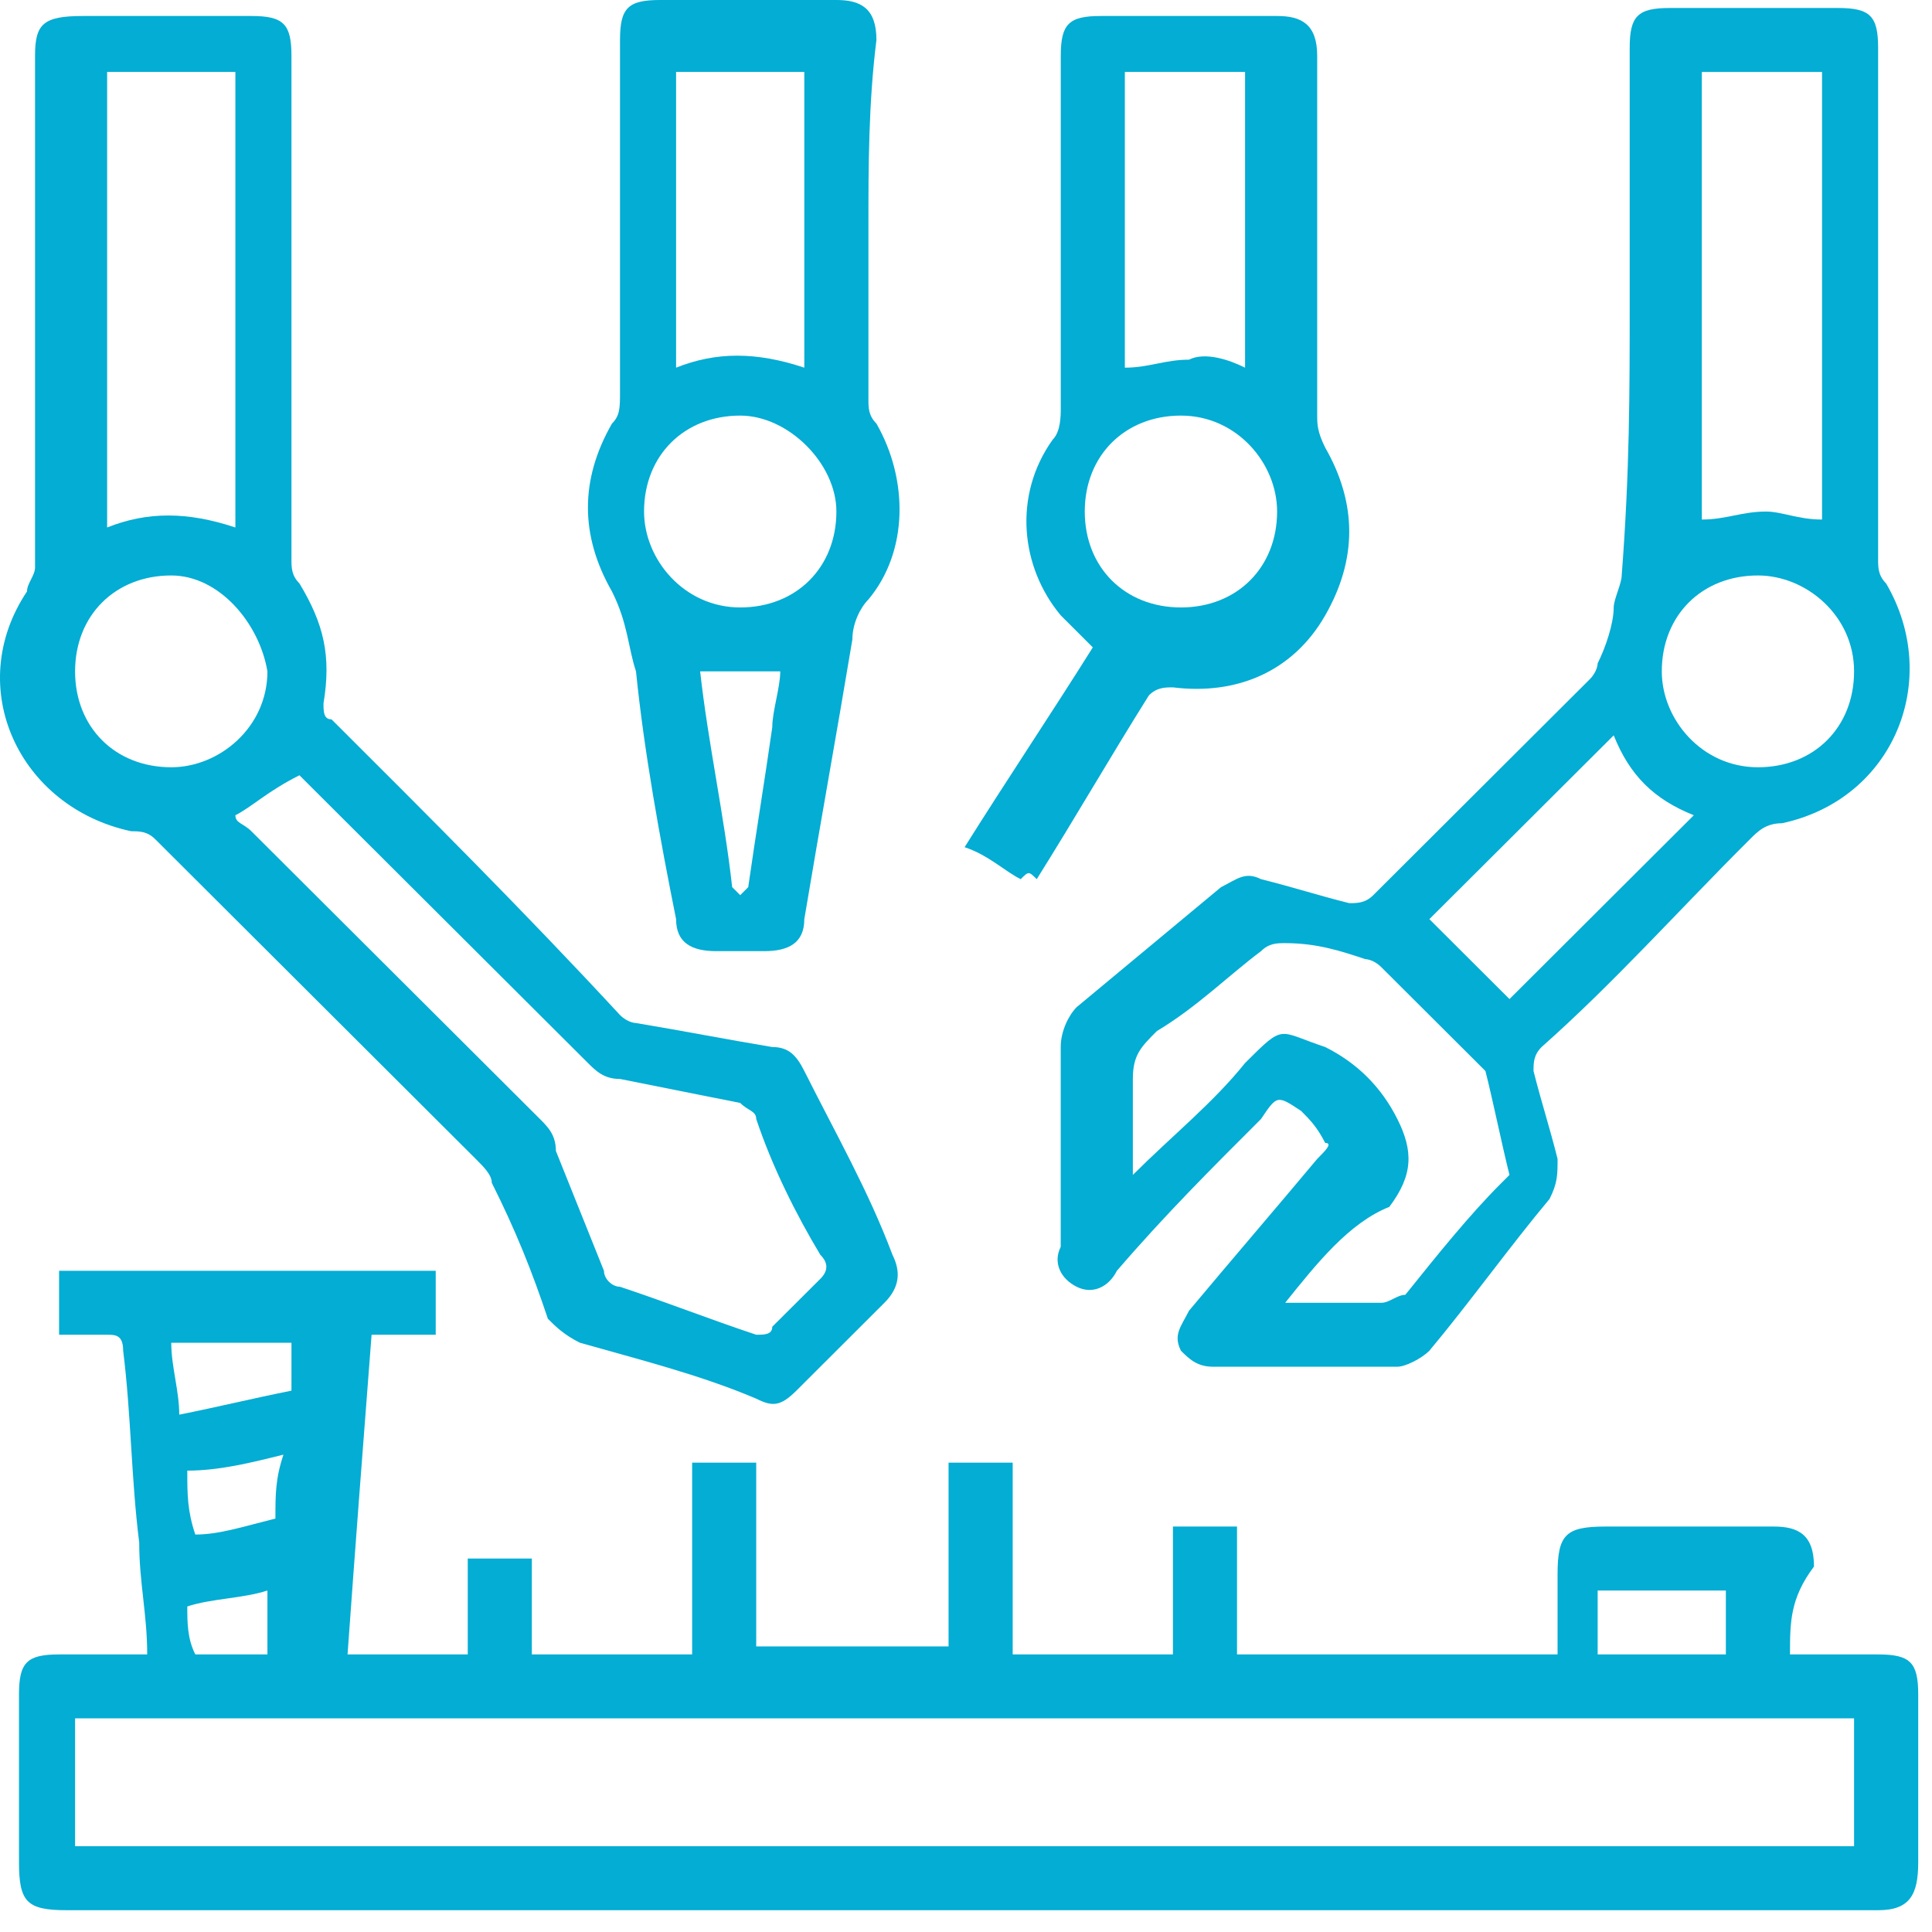 <svg width="36" height="36" viewBox="0 0 36 36" fill="none" xmlns="http://www.w3.org/2000/svg">
<path d="M33.354 30.828C33.951 30.828 34.399 30.828 34.996 30.828C35.593 30.828 35.743 30.977 35.743 31.573C35.743 32.615 35.743 33.658 35.743 34.7C35.743 35.296 35.593 35.594 34.996 35.594H19.019H1.25C0.503 35.594 0.354 35.445 0.354 34.7C0.354 33.658 0.354 32.615 0.354 31.573C0.354 30.977 0.503 30.828 1.101 30.828C1.549 30.828 2.146 30.828 2.743 30.828C2.743 30.083 2.594 29.488 2.594 28.743C2.444 27.552 2.444 26.36 2.295 25.169C2.295 24.871 2.146 24.871 1.997 24.871C1.698 24.871 1.399 24.871 1.101 24.871V23.679H8.119V24.871H6.924C6.775 26.807 6.625 28.743 6.476 30.828H8.716V29.041H9.91V30.828H12.897V27.254H14.091V30.679H17.675V27.254H18.87V30.828H21.856V28.445H23.05V30.828H29.023V29.339C29.023 28.594 29.173 28.445 29.919 28.445C30.965 28.445 32.01 28.445 33.055 28.445C33.503 28.445 33.801 28.594 33.801 29.19C33.354 29.785 33.354 30.232 33.354 30.828ZM34.548 32.019H1.399V34.402H34.548V32.019ZM32.159 29.637H29.77V30.828H32.159V29.637ZM5.431 25.02H3.191C3.191 25.467 3.34 25.913 3.34 26.36C4.087 26.211 4.684 26.062 5.431 25.913C5.431 25.616 5.431 25.318 5.431 25.02ZM5.132 28.296C5.132 27.849 5.132 27.552 5.282 27.105C4.684 27.254 4.087 27.403 3.49 27.403C3.49 27.849 3.49 28.147 3.639 28.594C4.087 28.594 4.535 28.445 5.132 28.296ZM4.983 29.637C4.535 29.785 3.938 29.785 3.49 29.934C3.49 30.232 3.49 30.53 3.639 30.828H4.983C4.983 30.381 4.983 30.083 4.983 29.637Z" fill="#03ADD4"/>
<path d="M30.367 5.66V0.894C30.367 0.298 30.517 0.149 31.114 0.149C32.159 0.149 33.204 0.149 34.249 0.149C34.847 0.149 34.996 0.298 34.996 0.894C34.996 4.021 34.996 7.298 34.996 10.425C34.996 10.574 34.996 10.723 35.145 10.872C36.191 12.659 35.295 14.893 33.204 15.34C32.906 15.34 32.756 15.489 32.607 15.638C31.263 16.978 30.069 18.319 28.725 19.51C28.575 19.659 28.575 19.808 28.575 19.957C28.725 20.552 28.874 20.999 29.023 21.595C29.023 21.893 29.023 22.042 28.874 22.34C28.127 23.233 27.381 24.276 26.634 25.169C26.485 25.318 26.186 25.467 26.037 25.467C24.842 25.467 23.797 25.467 22.603 25.467C22.304 25.467 22.155 25.318 22.005 25.169C21.856 24.871 22.005 24.722 22.155 24.424C22.901 23.531 23.797 22.488 24.544 21.595C24.693 21.446 24.842 21.297 24.693 21.297C24.544 20.999 24.394 20.85 24.245 20.701C23.797 20.404 23.797 20.404 23.498 20.85C22.603 21.744 21.707 22.637 20.811 23.68C20.661 23.978 20.363 24.127 20.064 23.978C19.765 23.829 19.616 23.531 19.765 23.233C19.765 22.042 19.765 20.701 19.765 19.51C19.765 19.212 19.915 18.914 20.064 18.765C20.96 18.021 21.856 17.276 22.752 16.531C23.051 16.382 23.2 16.233 23.498 16.382C24.096 16.531 24.544 16.68 25.141 16.829C25.29 16.829 25.44 16.829 25.589 16.68C26.933 15.34 28.277 13.999 29.621 12.659C29.77 12.51 29.77 12.361 29.77 12.361C29.919 12.063 30.069 11.617 30.069 11.319C30.069 11.17 30.218 10.872 30.218 10.723C30.367 8.787 30.367 7.298 30.367 5.66ZM33.951 9.681V1.341H31.711V9.681C32.159 9.681 32.458 9.532 32.906 9.532C33.204 9.532 33.503 9.681 33.951 9.681ZM23.947 24.276C24.544 24.276 25.141 24.276 25.738 24.276C25.888 24.276 26.037 24.127 26.186 24.127C26.784 23.382 27.381 22.637 27.978 22.042L28.127 21.893C27.978 21.297 27.829 20.552 27.679 19.957L27.53 19.808C26.933 19.212 26.336 18.616 25.738 18.021C25.589 17.872 25.44 17.872 25.44 17.872C24.992 17.723 24.544 17.574 23.947 17.574C23.797 17.574 23.648 17.574 23.498 17.723C22.901 18.169 22.304 18.765 21.557 19.212C21.259 19.51 21.109 19.659 21.109 20.106C21.109 20.701 21.109 21.297 21.109 21.893C21.856 21.148 22.603 20.552 23.2 19.808C23.947 19.063 23.797 19.212 24.693 19.51C25.29 19.808 25.738 20.255 26.037 20.85C26.336 21.446 26.336 21.893 25.888 22.488C25.141 22.786 24.544 23.531 23.947 24.276ZM30.069 13.702C28.874 14.893 27.68 16.084 26.634 17.127C27.082 17.574 27.68 18.169 28.127 18.616C29.322 17.425 30.517 16.233 31.562 15.191C30.815 14.893 30.367 14.446 30.069 13.702ZM32.756 10.723C31.711 10.723 30.965 11.468 30.965 12.51C30.965 13.404 31.711 14.297 32.756 14.297C33.801 14.297 34.548 13.553 34.548 12.51C34.548 11.468 33.652 10.723 32.756 10.723Z" fill="#03ADD4"/>
<path d="M5.431 5.659C5.431 7.298 5.431 8.936 5.431 10.425C5.431 10.574 5.431 10.723 5.58 10.872C6.028 11.616 6.177 12.212 6.028 13.106C6.028 13.255 6.028 13.404 6.177 13.404C7.969 15.191 9.761 16.978 11.553 18.914C11.702 19.063 11.852 19.063 11.852 19.063C12.748 19.212 13.494 19.361 14.39 19.51C14.689 19.51 14.838 19.659 14.987 19.956C15.585 21.148 16.182 22.19 16.63 23.382C16.779 23.68 16.779 23.977 16.48 24.275C15.883 24.871 15.435 25.318 14.838 25.914C14.539 26.211 14.39 26.211 14.091 26.062C13.046 25.616 11.852 25.318 10.806 25.02C10.508 24.871 10.358 24.722 10.209 24.573C9.91 23.68 9.612 22.935 9.164 22.041C9.164 21.892 9.014 21.744 8.865 21.595C6.924 19.659 4.983 17.723 2.892 15.637C2.743 15.489 2.594 15.489 2.444 15.489C0.354 15.042 -0.691 12.808 0.503 11.021C0.503 10.872 0.653 10.723 0.653 10.574C0.653 7.446 0.653 4.17 0.653 1.042C0.653 0.447 0.802 0.298 1.549 0.298C2.594 0.298 3.639 0.298 4.684 0.298C5.282 0.298 5.431 0.447 5.431 1.042C5.431 2.383 5.431 4.021 5.431 5.659ZM4.386 15.191C4.386 15.34 4.535 15.34 4.684 15.489C6.476 17.276 8.268 19.063 10.06 20.85C10.209 20.999 10.358 21.148 10.358 21.446C10.657 22.19 10.956 22.935 11.254 23.68C11.254 23.829 11.404 23.977 11.553 23.977C12.449 24.275 13.195 24.573 14.091 24.871C14.241 24.871 14.39 24.871 14.39 24.722C14.689 24.424 14.987 24.126 15.286 23.829C15.435 23.68 15.435 23.531 15.286 23.382C14.838 22.637 14.39 21.744 14.091 20.85C14.091 20.701 13.942 20.701 13.793 20.552C13.046 20.403 12.3 20.254 11.553 20.105C11.254 20.105 11.105 19.956 10.956 19.808C9.164 18.02 7.521 16.382 5.729 14.595C5.58 14.446 5.58 14.446 5.58 14.446C4.983 14.744 4.684 15.042 4.386 15.191ZM1.996 1.34V9.829C2.743 9.531 3.49 9.531 4.386 9.829V1.34H1.996ZM3.191 10.723C2.146 10.723 1.399 11.467 1.399 12.51C1.399 13.553 2.146 14.297 3.191 14.297C4.087 14.297 4.983 13.553 4.983 12.51C4.834 11.616 4.087 10.723 3.191 10.723Z" fill="#03ADD4"/>
<path d="M16.182 4.17C16.182 5.213 16.182 6.404 16.182 7.446C16.182 7.595 16.182 7.744 16.331 7.893C16.928 8.936 16.928 10.276 16.182 11.17C16.032 11.319 15.883 11.616 15.883 11.914C15.585 13.701 15.286 15.34 14.987 17.127C14.987 17.574 14.689 17.723 14.241 17.723C13.942 17.723 13.643 17.723 13.345 17.723C12.897 17.723 12.598 17.574 12.598 17.127C12.299 15.637 12.001 13.999 11.851 12.51C11.702 12.063 11.702 11.616 11.403 11.021C10.806 9.978 10.806 8.936 11.403 7.893C11.553 7.744 11.553 7.595 11.553 7.298C11.553 5.064 11.553 2.83 11.553 0.745C11.553 0.149 11.702 0 12.299 0C13.345 0 14.539 0 15.585 0C16.032 0 16.331 0.149 16.331 0.745C16.182 1.936 16.182 3.127 16.182 4.17ZM12.598 6.851C13.345 6.553 14.091 6.553 14.987 6.851V1.34H12.598V6.851ZM13.793 7.744C12.747 7.744 12.001 8.489 12.001 9.531C12.001 10.425 12.747 11.319 13.793 11.319C14.838 11.319 15.585 10.574 15.585 9.531C15.585 8.638 14.689 7.744 13.793 7.744ZM13.046 12.51C13.195 13.85 13.494 15.191 13.643 16.531L13.793 16.68L13.942 16.531C14.091 15.489 14.241 14.595 14.39 13.553C14.39 13.255 14.539 12.808 14.539 12.51H13.046Z" fill="#03ADD4"/>
<path d="M19.019 16.382C18.72 16.233 18.422 15.935 17.974 15.786C18.72 14.595 19.616 13.255 20.363 12.063C20.213 11.914 19.915 11.616 19.766 11.467C19.019 10.574 18.87 9.234 19.616 8.191C19.766 8.042 19.766 7.744 19.766 7.595C19.766 5.361 19.766 3.276 19.766 1.042C19.766 0.447 19.915 0.298 20.512 0.298C21.557 0.298 22.603 0.298 23.797 0.298C24.245 0.298 24.544 0.447 24.544 1.042C24.544 3.276 24.544 5.51 24.544 7.744C24.544 7.893 24.544 8.042 24.693 8.34C25.29 9.383 25.29 10.425 24.693 11.467C24.096 12.51 23.051 12.957 21.856 12.808C21.707 12.808 21.557 12.808 21.408 12.957C20.662 14.148 20.064 15.191 19.318 16.382C19.168 16.233 19.168 16.233 19.019 16.382ZM23.2 6.851V1.34H20.96V6.851C21.408 6.851 21.707 6.702 22.155 6.702C22.453 6.553 22.901 6.702 23.2 6.851ZM22.005 7.744C20.96 7.744 20.213 8.489 20.213 9.531C20.213 10.574 20.96 11.319 22.005 11.319C23.05 11.319 23.797 10.574 23.797 9.531C23.797 8.638 23.05 7.744 22.005 7.744Z" fill="#03ADD4"/>
</svg>
